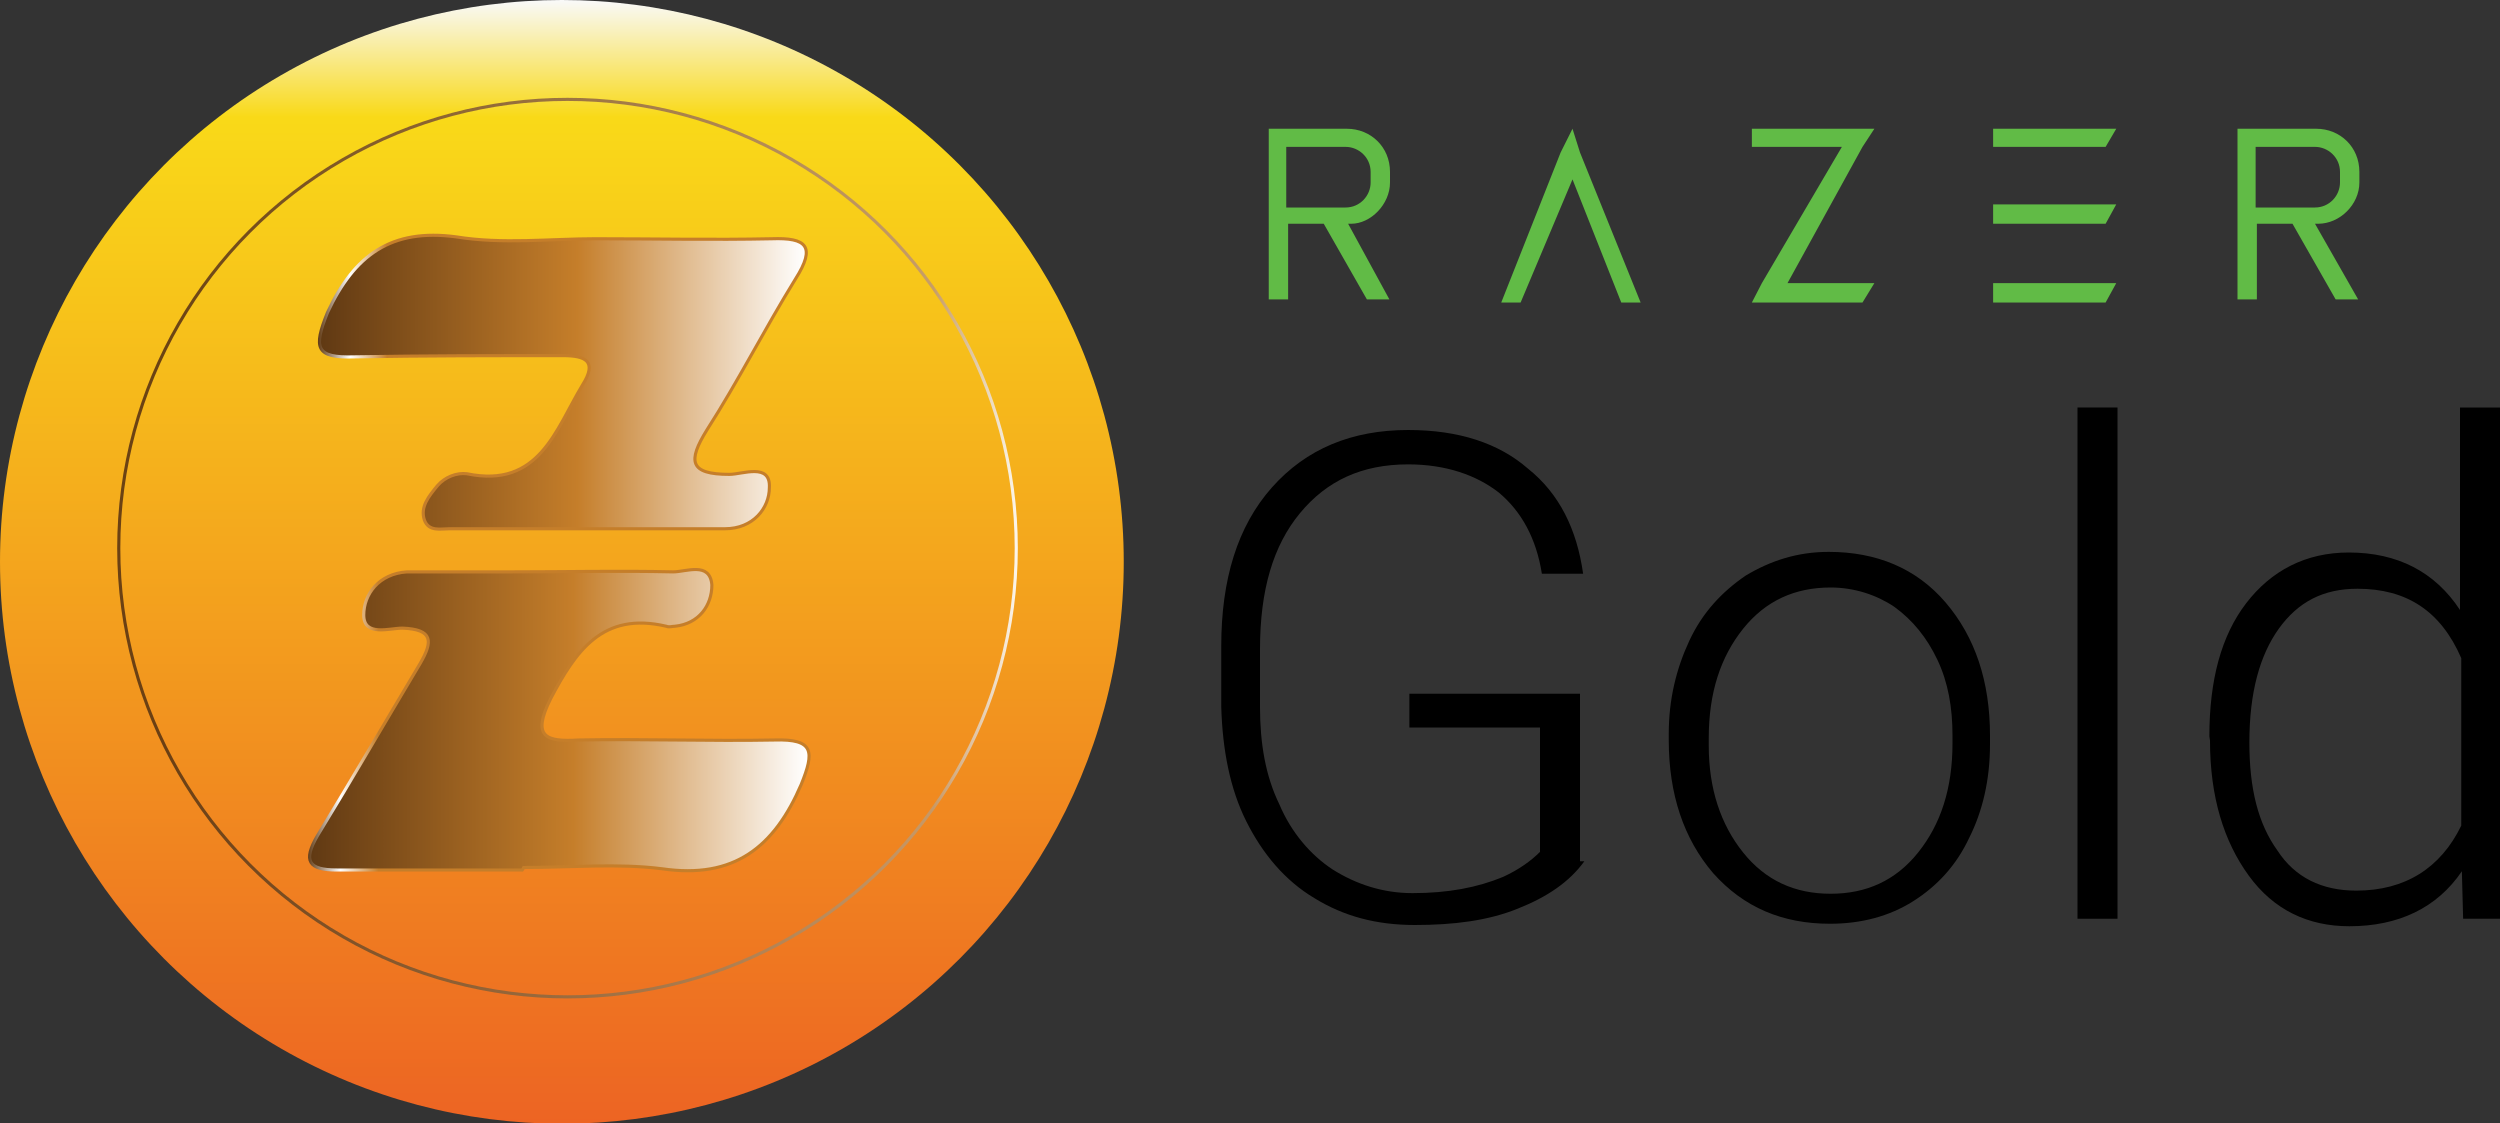 <?xml version="1.0" encoding="utf-8"?>
<!-- Generator: Adobe Illustrator 24.1.2, SVG Export Plug-In . SVG Version: 6.00 Build 0)  -->
<!DOCTYPE svg PUBLIC "-//W3C//DTD SVG 1.1//EN" "http://www.w3.org/Graphics/SVG/1.1/DTD/svg11.dtd">
<svg version="1.1" id="Layer_1" xmlns:x="http://ns.adobe.com/Extensibility/1.0/" xmlns:i="http://ns.adobe.com/AdobeIllustrator/10.0/" xmlns:graph="http://ns.adobe.com/Graphs/1.0/"
	 xmlns="http://www.w3.org/2000/svg" xmlns:xlink="http://www.w3.org/1999/xlink" x="0px" y="0px" viewBox="0 0 400 179.7"
	 style="enable-background:new 0 0 400 179.7;" xml:space="preserve">
<rect x="0" y="0" width="400" height="179.7" fill="#333333" stroke="none"/>
<style type="text/css">
	.st0{fill:#61BB46;}
	.st1{opacity:0.97;fill:url(#XMLID_4_);enable-background:new    ;}
	.st2{fill:url(#XMLID_5_);stroke:url(#XMLID_6_);stroke-width:0.5;stroke-miterlimit:10;}
	.st3{fill:url(#XMLID_7_);stroke:url(#XMLID_12_);stroke-width:0.5;stroke-miterlimit:10;}
	.st4{opacity:0.92;fill:none;stroke:url(#XMLID_16_);stroke-width:0.5;stroke-miterlimit:10;enable-background:new    ;}
</style>
<polygon id="XMLID_11_" class="st0" points="299.9,45.3 286,45.3 298,23.5 299.9,20.6 296.4,20.6 280.3,20.6 280.3,23.5 294.7,23.5 
	281.9,45.3 280.3,48.4 283.8,48.4 298,48.4 "/>
<g id="XMLID_31_">
	<polygon id="XMLID_10_" class="st0" points="338.6,20.6 318.9,20.6 318.9,23.5 336.9,23.5 	"/>
	<polygon id="XMLID_9_" class="st0" points="338.6,32.7 318.9,32.7 318.9,35.8 336.9,35.8 	"/>
	<polygon id="XMLID_8_" class="st0" points="338.6,45.3 318.9,45.3 318.9,48.4 336.9,48.4 	"/>
</g>
<path id="XMLID_28_" class="st0" d="M377.5,29.2v-1.7c0-4-3.1-6.9-6.9-6.9h-9.5H358v15.2v12.1h3.1V35.8h5.7l6.9,12.1h3.6l-6.9-12.1
	h0.5C374.4,35.8,377.5,32.7,377.5,29.2z M360.9,23.5h9.5c2.1,0,4,1.7,4,4v1.7c0,2.1-1.7,4-4,4h-9.5V23.5z"/>
<path id="XMLID_25_" class="st0" d="M222.4,29.2v-1.7c0-4-3.1-6.9-6.9-6.9H206H203v15.2v12.1h3.1V35.8h5.7l6.9,12.1h3.6l-6.6-12.1
	h0.5C219.3,35.8,222.4,32.7,222.4,29.2z M205.8,23.5h9.5c2.1,0,4,1.7,4,4v1.7c0,2.1-1.7,4-4,4h-9.5V23.5z"/>
<polygon id="XMLID_3_" class="st0" points="243.3,48.4 251.6,28.7 259.4,48.4 262.5,48.4 252.8,24.4 251.6,20.6 249.7,24.4 
	240.2,48.4 "/>
<linearGradient id="XMLID_4_" gradientUnits="userSpaceOnUse" x1="155.384" y1="-171.495" x2="335.108" y2="-170.674" gradientTransform="matrix(-4.565943e-03 1 1 4.565943e-03 262.068 -154.601)">
	<stop  offset="0" style="stop-color:#FFFFFF"/>
	<stop  offset="0.104" style="stop-color:#FFDE17"/>
	<stop  offset="1" style="stop-color:#F26522"/>
	<stop  offset="1" style="stop-color:#FFDE17"/>
</linearGradient>
<circle id="XMLID_13_" class="st1" cx="89.9" cy="89.9" r="89.9"/>
<linearGradient id="XMLID_5_" gradientUnits="userSpaceOnUse" x1="49.392" y1="74.003" x2="129.133" y2="74.003" gradientTransform="matrix(1 0 0 -1 0 189.327)">
	<stop  offset="0" style="stop-color:#603913"/>
	<stop  offset="0.531" style="stop-color:#C57E2A"/>
	<stop  offset="1" style="stop-color:#FFFFFF"/>
</linearGradient>
<linearGradient id="XMLID_6_" gradientUnits="userSpaceOnUse" x1="49.143" y1="74.003" x2="129.384" y2="74.003" gradientTransform="matrix(1 0 0 -1 0 189.327)">
	<stop  offset="0" style="stop-color:#603913"/>
	<stop  offset="6.635071e-02" style="stop-color:#FFFFFF"/>
	<stop  offset="0.142" style="stop-color:#C57E2A"/>
</linearGradient>
<path id="XMLID_41_" class="st2" d="M83.5,139.2c-10,0-19.9,0-29.6,0c-4.5,0-5.5-1.4-3.1-5.5c5.5-9,10.9-18.3,16.4-27.5
	c2.1-3.6,2.1-5.5-2.8-5.7c-2.1,0-6.2,1.4-6.2-2.1c0-3.3,2.4-6.6,6.9-6.9c5.7,0,11.1,0,16.8,0c8.5,0,17.3-0.2,25.8,0
	c2.1,0,5.9-1.7,6.2,2.1c0,3.3-2.1,6.2-5.9,6.6c-0.5,0-0.9,0.2-1.4,0c-10.2-2.4-14.5,4-18.5,11.6c-3.1,6.2-0.7,6.9,4.5,6.6
	c10.4-0.2,20.9,0.2,31.3,0c6.4-0.2,6.4,1.9,4.3,7.1c-4.3,10-10.7,15.2-22.3,13.5c-7.1-0.9-14.7-0.2-22.1-0.2
	C83.5,139.4,83.5,139.2,83.5,139.2z"/>
<linearGradient id="XMLID_7_" gradientUnits="userSpaceOnUse" x1="51.078" y1="128.143" x2="128.874" y2="128.143" gradientTransform="matrix(1 0 0 -1 0 189.327)">
	<stop  offset="0" style="stop-color:#603913"/>
	<stop  offset="0.531" style="stop-color:#C57E2A"/>
	<stop  offset="1" style="stop-color:#FFFFFF"/>
</linearGradient>
<linearGradient id="XMLID_12_" gradientUnits="userSpaceOnUse" x1="50.828" y1="128.143" x2="129.125" y2="128.143" gradientTransform="matrix(1 0 0 -1 0 189.327)">
	<stop  offset="0" style="stop-color:#603913"/>
	<stop  offset="6.635071e-02" style="stop-color:#FFFFFF"/>
	<stop  offset="0.142" style="stop-color:#C57E2A"/>
</linearGradient>
<path id="XMLID_40_" class="st3" d="M95.3,38.2c9.5,0,18.7,0.2,28.2,0c5.5-0.2,7.1,1.2,3.8,6.4c-5,8.1-9.2,16.4-14.2,24.2
	c-3.1,5-2.8,7.1,3.6,7.1c2.1,0,6.6-1.9,6.4,2.1c0,3.3-2.6,6.6-7.1,6.6c-14.7,0-29.4,0-44.1,0c-1.4,0-3.3,0.5-4-1.4
	c-0.7-2.1,0.7-3.8,2.1-5.5c1.2-1.4,3.1-2.1,4.7-1.9c11.6,2.4,14.2-7.1,18.5-14.2c2.4-3.8,0.5-4.7-3.1-4.7c-11.1,0-22.3,0-33.4,0.2
	c-6.2,0.2-6.6-1.4-4.3-7.1c4.3-9.2,10.2-13.5,20.6-12.1C80.4,39.1,88,38.2,95.3,38.2L95.3,38.2z"/>
<linearGradient id="XMLID_16_" gradientUnits="userSpaceOnUse" x1="18.719" y1="101.598" x2="163.071" y2="101.598" gradientTransform="matrix(1 0 0 -1 0 189.327)">
	<stop  offset="5.687204e-02" style="stop-color:#603913"/>
	<stop  offset="0.905" style="stop-color:#C49A6C"/>
	<stop  offset="1" style="stop-color:#FFFFFF"/>
	<stop  offset="1" style="stop-color:#8B5E3C"/>
	<stop  offset="1" style="stop-color:#FFFFFF"/>
</linearGradient>
<circle id="XMLID_14_" class="st4" cx="90.8" cy="87.7" r="71.8"/>
<g id="XMLID_2_">
	<path id="XMLID_15_" d="M253.5,137.8c-2.4,3.3-5.9,5.7-10.7,7.6c-4.7,1.9-10.2,2.6-16.4,2.6c-6.2,0-11.4-1.4-16.1-4.3
		c-4.7-2.8-8.3-7.1-10.9-12.3c-2.6-5.2-3.8-11.4-4-18.3v-9.7c0-10.7,2.6-19.2,8.1-25.4s12.8-9.2,21.8-9.2c8.1,0,14.5,2.1,19.2,6.2
		c5,4,7.8,9.7,8.8,16.8h-6.6c-0.9-5.7-3.3-10-6.9-13c-3.6-2.8-8.5-4.5-14.5-4.5c-7.4,0-13,2.6-17.3,7.8c-4.3,5.2-6.4,12.3-6.4,21.8
		v9.2c0,5.9,0.9,11.1,3.1,15.6c1.9,4.5,5,8.1,8.5,10.4c3.8,2.4,8.1,3.8,12.8,3.8c5.7,0,10.4-0.9,14.5-2.6c2.6-1.2,4.5-2.6,5.9-4
		v-19.9h-20.9V111h27.3v26.8H253.5z"/>
	<path id="XMLID_20_" d="M267,117.4c0-5.5,1.2-10.4,3.3-14.9c2.1-4.5,5.2-7.8,9-10.4c4-2.4,8.3-3.8,13.3-3.8c7.6,0,14,2.6,18.7,8.1
		c4.7,5.5,7.1,12.6,7.1,21.3v1.4c0,5.7-1.2,10.7-3.3,14.9c-2.1,4.5-5.2,7.8-9,10.2c-3.8,2.4-8.3,3.6-13.3,3.6
		c-7.6,0-13.8-2.6-18.7-8.1c-4.7-5.5-7.1-12.6-7.1-21.3V117.4z M273.4,119.3c0,6.9,1.9,12.6,5.5,17.1c3.6,4.5,8.3,6.6,14,6.6
		s10.4-2.1,14-6.6c3.6-4.5,5.5-10.2,5.5-17.5v-1.2c0-4.5-0.7-8.5-2.4-12.1c-1.7-3.6-4-6.4-6.9-8.5c-2.8-1.9-6.4-3.1-10.2-3.1
		c-5.7,0-10.4,2.1-14,6.6c-3.6,4.5-5.5,10.2-5.5,17.5V119.3z"/>
	<path id="XMLID_24_" d="M338.8,147h-6.4V65.2h6.4V147z"/>
	<path id="XMLID_29_" d="M353.5,117.8c0-9,1.9-16.1,5.9-21.3s9.5-8.1,16.4-8.1c7.8,0,13.8,3.1,17.8,9.2V65.2h6.4V147h-5.9l-0.2-7.6
		c-4,5.9-10.2,8.8-18,8.8c-6.6,0-12.1-2.6-16.1-8.1c-4-5.5-6.2-12.6-6.2-21.6L353.5,117.8L353.5,117.8z M359.9,118.8
		c0,7.4,1.4,13,4.5,17.3c2.8,4.3,7.1,6.4,12.6,6.4c7.8,0,13.5-3.6,16.8-10.4v-26.8c-3.3-7.6-8.8-11.1-16.6-11.1
		c-5.5,0-9.5,2.1-12.6,6.4C361.6,104.8,359.9,110.7,359.9,118.8z"/>
</g>
</svg>

